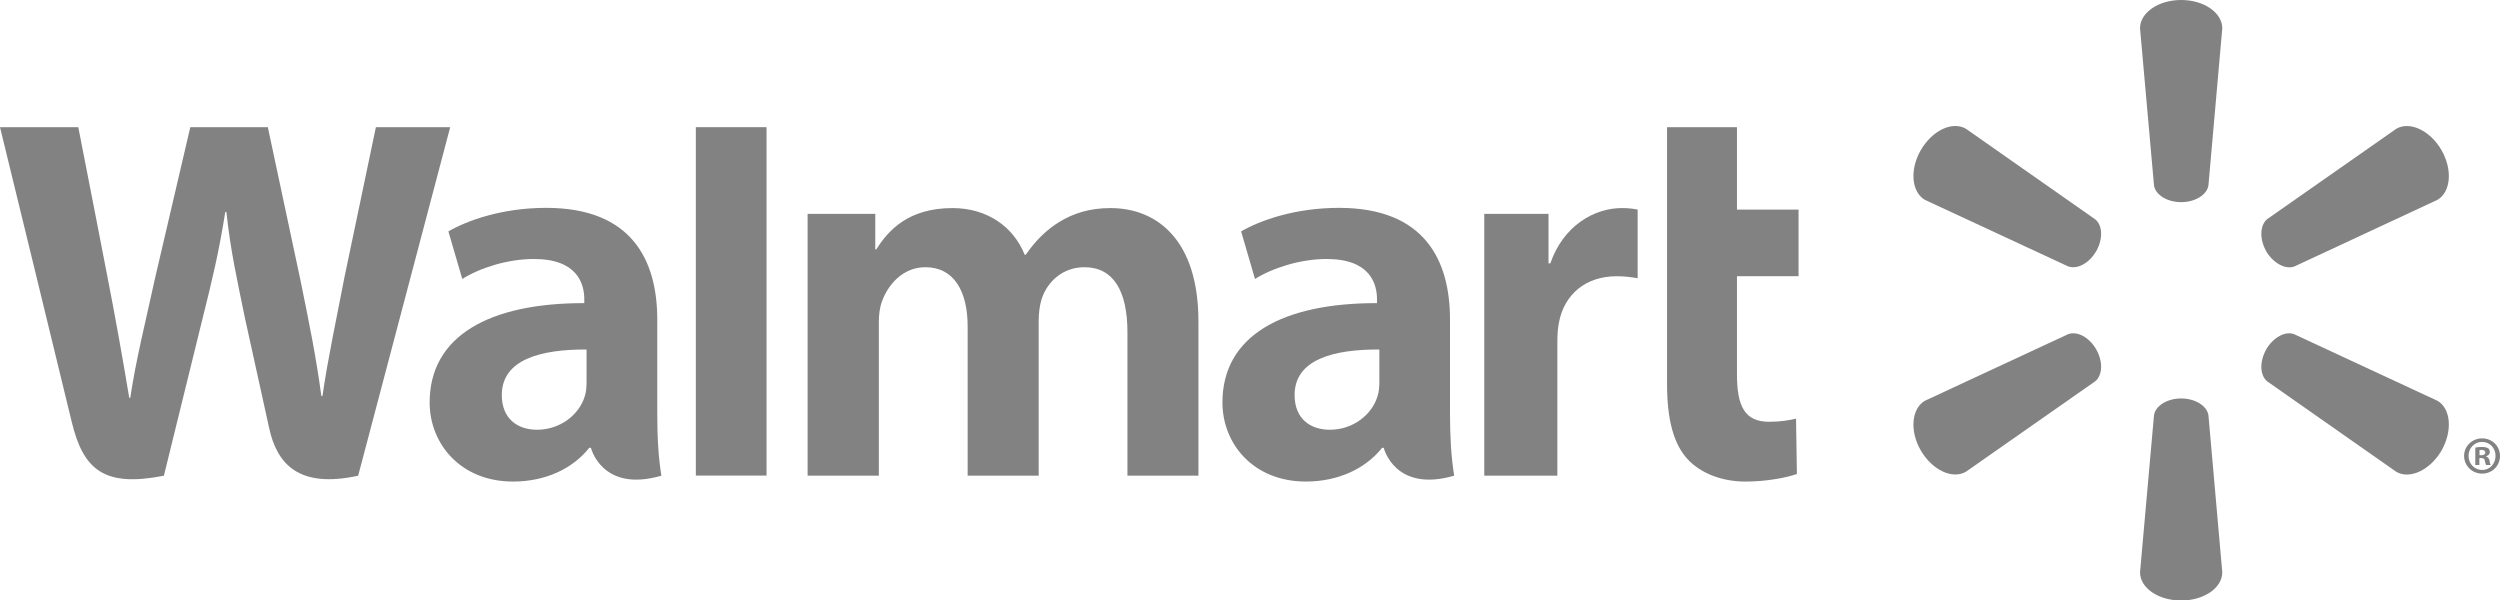 <svg xmlns="http://www.w3.org/2000/svg" fill="none" viewBox="0 0 204 49" height="49" width="204">
<g clip-path="url(#clip0_1190_292)">
<path fill-opacity="0.56" fill="#222121" d="M118.32 26.076C118.32 21.236 116.252 16.961 109.259 16.961C105.671 16.961 102.821 17.985 101.276 18.882L102.408 22.764C103.831 21.87 106.101 21.134 108.244 21.134C111.784 21.129 112.364 23.135 112.364 24.425V24.735C104.636 24.723 99.751 27.398 99.751 32.846C99.751 36.174 102.231 39.295 106.566 39.295C109.212 39.295 111.447 38.226 112.782 36.538H112.912C112.912 36.538 113.792 40.227 118.66 38.817C118.413 37.271 118.32 35.643 118.32 33.665V26.076ZM112.555 31.185C112.555 31.576 112.522 31.982 112.407 32.33C111.962 33.82 110.427 35.067 108.517 35.067C106.904 35.067 105.639 34.153 105.639 32.237C105.639 29.306 108.869 28.5 112.555 28.52"></path>
<path fill-opacity="0.56" fill="#222121" d="M0 10.377C0 10.377 5.048 31.066 5.851 34.417C6.796 38.334 8.488 39.782 13.374 38.818L16.529 25.989C17.327 22.81 17.869 20.531 18.384 17.293H18.472C18.829 20.564 19.345 22.81 19.997 25.999C19.997 25.999 21.285 31.827 21.952 34.88C22.602 37.933 24.433 39.859 29.226 38.818L36.736 10.377H30.673L28.096 22.68C27.413 26.244 26.793 29.052 26.31 32.318H26.223C25.788 29.087 25.235 26.394 24.525 22.903L21.855 10.377H15.529L12.679 22.582C11.866 26.309 11.106 29.297 10.629 32.461H10.546C10.054 29.493 9.386 25.713 8.678 22.127C8.678 22.127 6.986 13.388 6.388 10.377"></path>
<path fill-opacity="0.56" fill="#222121" d="M53.633 26.076C53.633 21.236 51.561 16.961 44.567 16.961C40.989 16.961 38.134 17.985 36.589 18.882L37.722 22.764C39.139 21.87 41.407 21.134 43.557 21.134C47.098 21.129 47.678 23.135 47.678 24.425V24.735C39.95 24.723 35.059 27.398 35.059 32.846C35.059 36.174 37.549 39.295 41.865 39.295C44.535 39.295 46.75 38.226 48.085 36.538H48.22C48.22 36.538 49.105 40.227 53.968 38.817C53.718 37.271 53.633 35.643 53.633 33.665V26.076ZM47.863 31.185C47.863 31.576 47.83 31.982 47.72 32.33C47.27 33.82 45.735 35.067 43.82 35.067C42.217 35.067 40.947 34.153 40.947 32.237C40.947 29.306 44.177 28.5 47.863 28.52"></path>
<path fill-opacity="0.56" fill="#222121" d="M56.78 10.377V38.807H62.55V32.779V10.377H56.78Z"></path>
<path fill-opacity="0.56" fill="#222121" d="M136.031 10.377V31.354C136.031 34.249 136.573 36.268 137.741 37.505C138.766 38.59 140.444 39.296 142.442 39.296C144.157 39.296 145.834 38.965 146.627 38.677L146.557 34.161C145.964 34.299 145.287 34.417 144.357 34.417C142.387 34.417 141.737 33.167 141.737 30.567V22.537H146.762V17.105H141.737V10.377"></path>
<path fill-opacity="0.56" fill="#222121" d="M121.116 17.454V38.817H127.081V27.876C127.081 27.288 127.119 26.779 127.211 26.308C127.656 24.002 129.404 22.541 131.922 22.541C132.624 22.541 133.102 22.619 133.632 22.702V17.101C133.187 17.021 132.885 16.979 132.337 16.979C130.104 16.979 127.574 18.399 126.506 21.492H126.359V17.454"></path>
<path fill-opacity="0.56" fill="#222121" d="M65.901 17.454V38.817H71.714V26.279C71.714 25.69 71.779 25.089 71.987 24.545C72.46 23.275 73.632 21.805 75.515 21.805C77.855 21.805 78.96 23.784 78.96 26.639V38.817H84.758V26.128C84.758 25.575 84.836 24.896 84.998 24.405C85.463 22.965 86.734 21.805 88.489 21.805C90.854 21.805 91.999 23.741 91.999 27.108V38.817H97.792V26.221C97.792 19.604 94.432 16.979 90.616 16.979C88.939 16.979 87.604 17.392 86.403 18.133C85.388 18.757 84.498 19.636 83.701 20.786H83.613C82.695 18.486 80.54 16.979 77.725 16.979C74.115 16.979 72.474 18.805 71.509 20.347H71.422V17.454"></path>
<path fill-opacity="0.56" fill="#222121" d="M177.982 16.496C179.123 16.496 180.083 15.9 180.208 15.133L181.338 2.309C181.338 1.039 179.845 0 177.982 0C176.11 0 174.627 1.039 174.627 2.309L175.767 15.133C175.887 15.9 176.842 16.496 177.982 16.496Z"></path>
<path fill-opacity="0.56" fill="#222121" d="M171.048 20.508C171.613 19.507 171.581 18.395 170.971 17.899L160.42 10.507C159.322 9.866 157.679 10.63 156.739 12.248C155.802 13.864 155.992 15.677 157.067 16.306L168.748 21.731C169.496 22.011 170.473 21.49 171.048 20.498"></path>
<path fill-opacity="0.56" fill="#222121" d="M184.915 20.498C185.512 21.49 186.49 22.011 187.218 21.745L198.899 16.305C199.984 15.664 200.147 13.868 199.229 12.253C198.291 10.635 196.639 9.876 195.544 10.504L184.99 17.888C184.405 18.392 184.362 19.509 184.927 20.508"></path>
<path fill-opacity="0.56" fill="#222121" d="M177.982 32.514C179.123 32.514 180.083 33.11 180.208 33.877L181.338 46.701C181.338 47.971 179.845 49 177.982 49C176.11 49 174.627 47.971 174.627 46.701L175.767 33.877C175.887 33.11 176.842 32.514 177.982 32.514Z"></path>
<path fill-opacity="0.56" fill="#222121" d="M184.915 28.513C185.512 27.518 186.49 26.988 187.218 27.276L198.899 32.706C199.984 33.334 200.147 35.145 199.229 36.763C198.291 38.369 196.639 39.133 195.544 38.504L184.99 31.11C184.405 30.612 184.362 29.5 184.927 28.513"></path>
<path fill-opacity="0.56" fill="#222121" d="M171.048 28.502C171.613 29.501 171.581 30.611 170.971 31.112L160.42 38.493C159.322 39.134 157.679 38.368 156.739 36.762C155.802 35.147 155.992 33.333 157.067 32.705L168.748 27.274C169.496 26.989 170.473 27.515 171.048 28.502Z"></path>
<path fill-opacity="0.56" fill="#222121" d="M202.317 37.379H202.462C202.66 37.379 202.74 37.441 202.762 37.599C202.805 37.774 202.827 37.892 202.87 37.942H203.245C203.212 37.905 203.17 37.809 203.147 37.589C203.105 37.399 203.007 37.291 202.87 37.253V37.218C203.06 37.176 203.17 37.048 203.17 36.89C203.17 36.747 203.105 36.645 203.04 36.58C202.915 36.52 202.795 36.472 202.53 36.472C202.295 36.472 202.122 36.492 201.985 36.525V37.942H202.317V37.379ZM202.327 36.732L202.497 36.71C202.697 36.71 202.805 36.803 202.805 36.933C202.805 37.078 202.66 37.146 202.475 37.146H202.327V36.732ZM202.54 35.771C201.72 35.771 201.07 36.412 201.07 37.198C201.07 38.005 201.72 38.646 202.54 38.646C203.37 38.646 204 38.005 204 37.198C204 36.412 203.37 35.771 202.54 35.771ZM202.54 36.059C203.17 36.059 203.637 36.57 203.637 37.198C203.637 37.832 203.17 38.358 202.54 38.348C201.91 38.348 201.432 37.832 201.432 37.198C201.432 36.57 201.91 36.059 202.53 36.059"></path>
</g>
<defs>
<clipPath id="clip0_1190_292">
<rect fill="white" height="49" width="204"></rect>
</clipPath>
</defs>
</svg>
